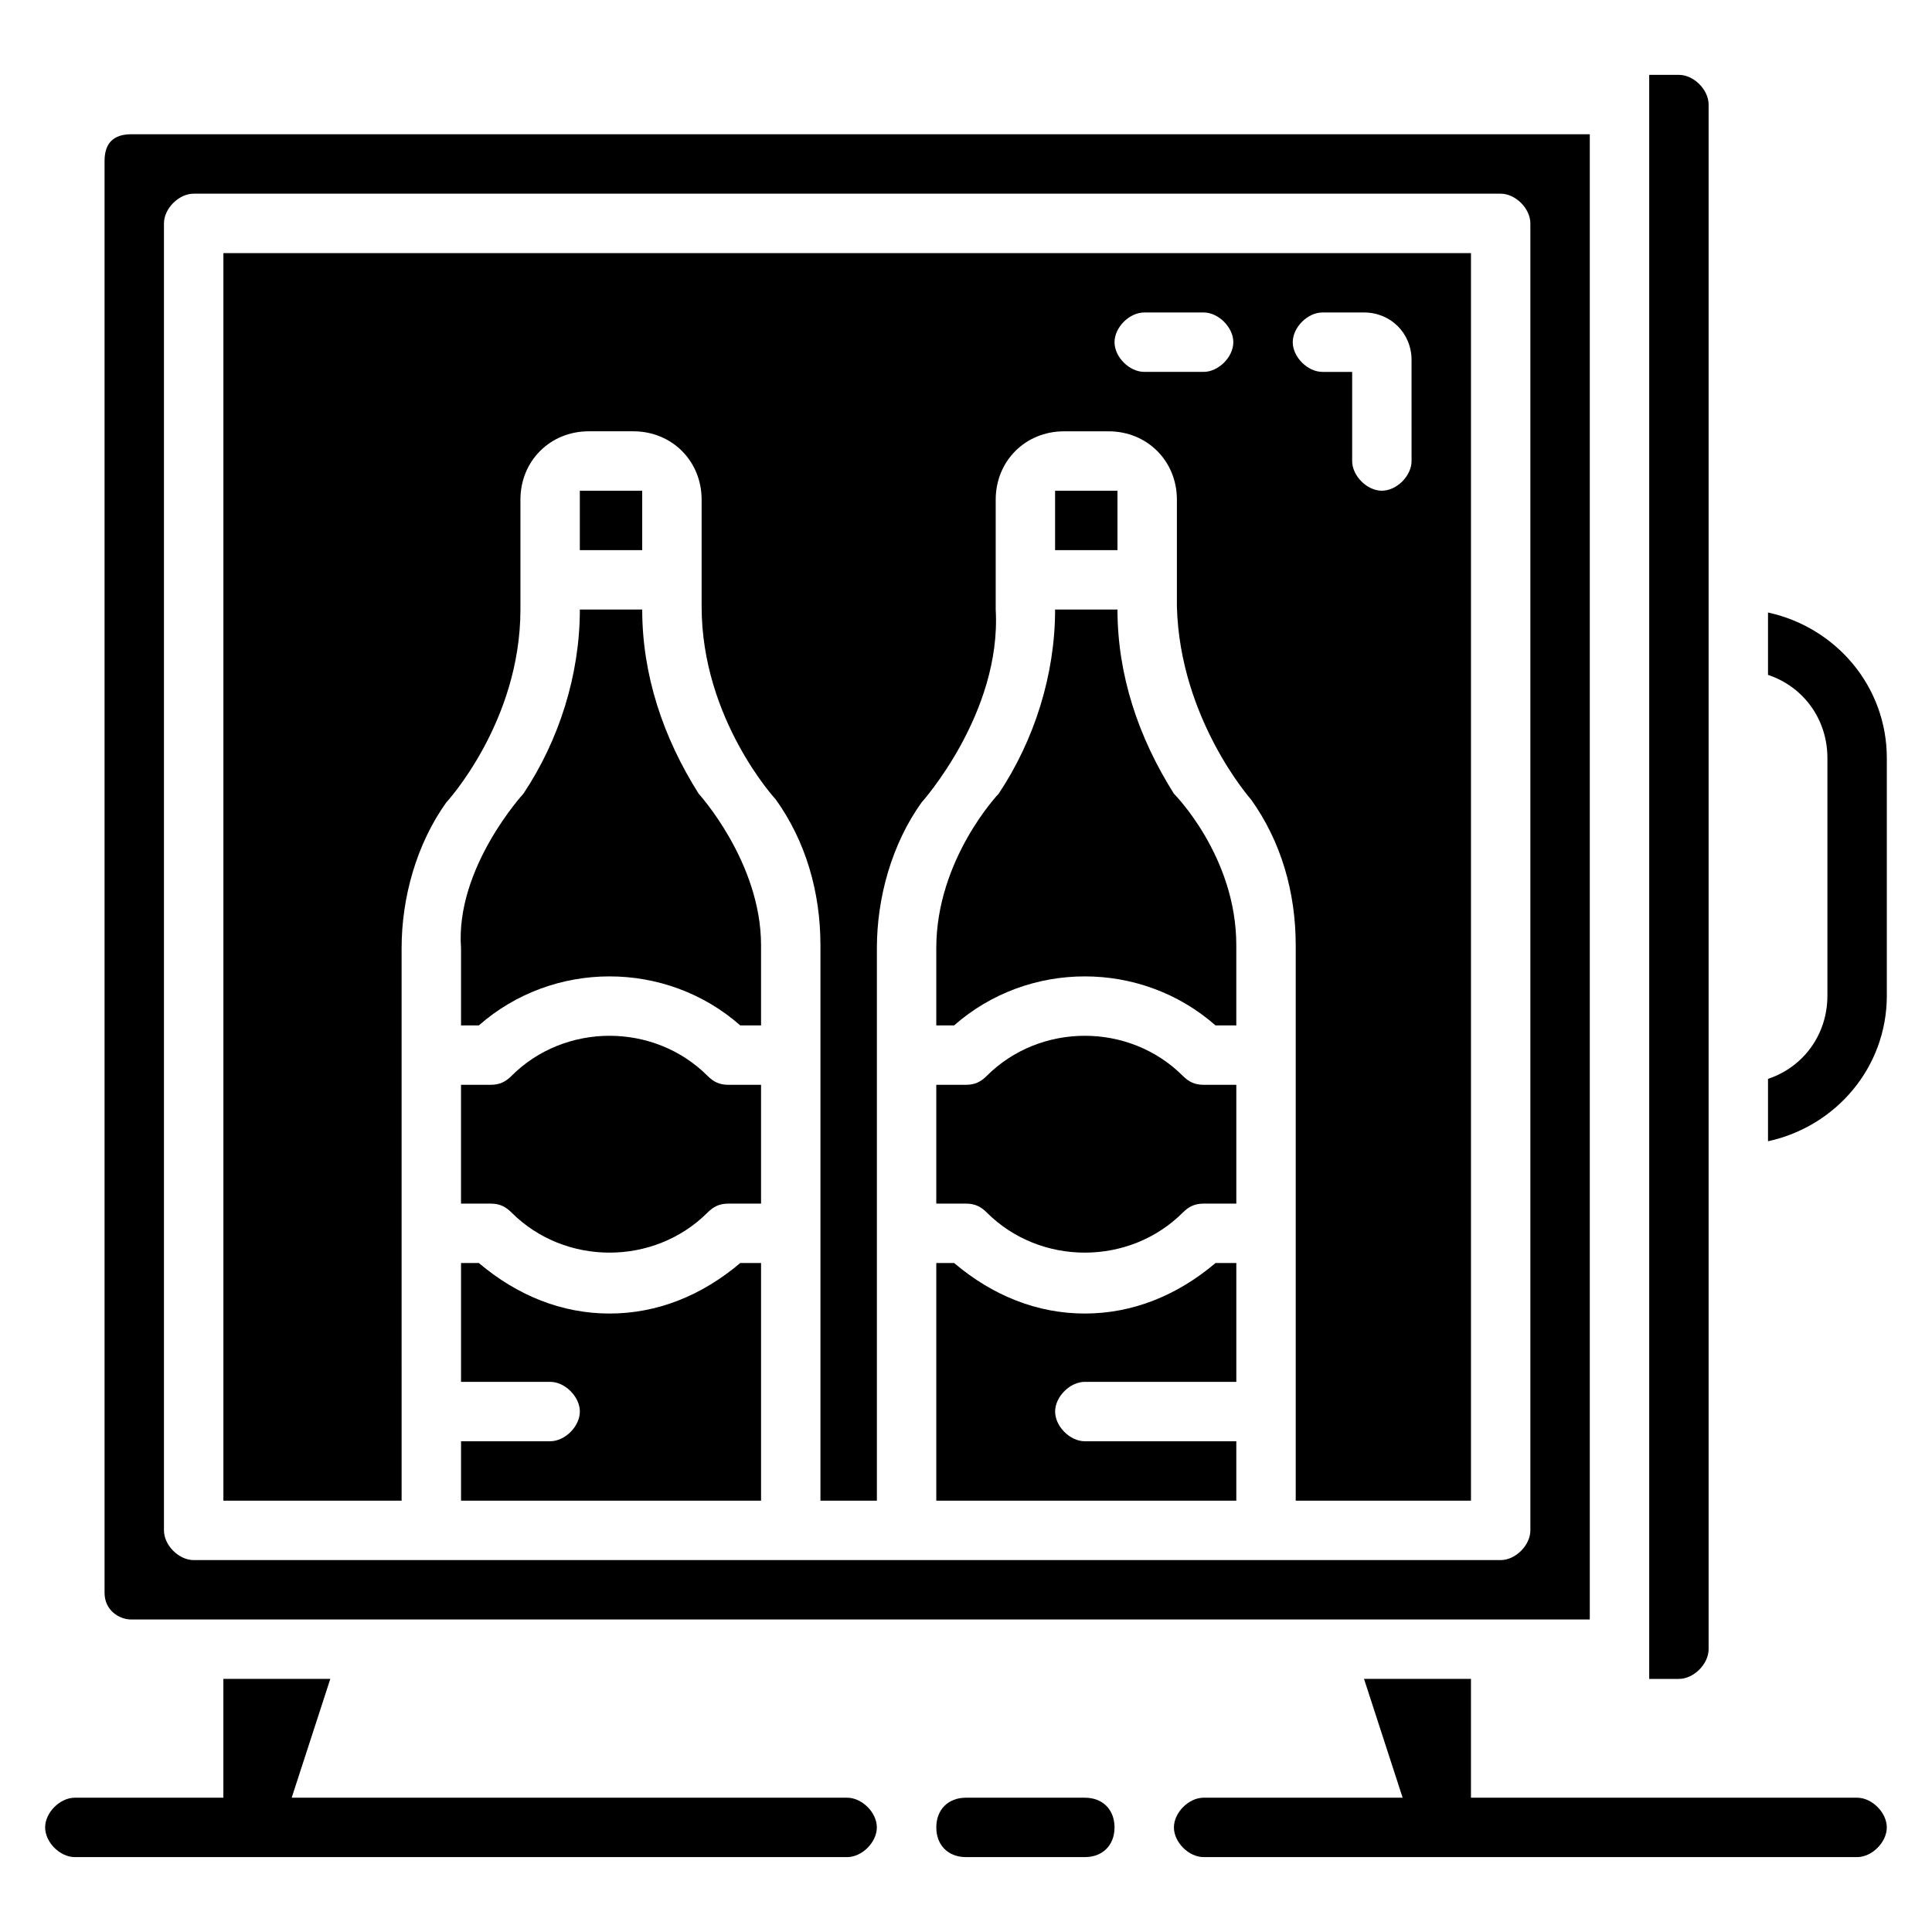 <?xml version="1.0" encoding="UTF-8"?>
<!-- Uploaded to: ICON Repo, www.iconrepo.com, Generator: ICON Repo Mixer Tools -->
<svg fill="#000000" width="800px" height="800px" version="1.1" viewBox="144 144 512 512" xmlns="http://www.w3.org/2000/svg">
 <g>
  <path d="m636.16 620.41h-102.34v-31.488h-28.34l10.234 31.488h-52.742c-3.938 0-7.871 3.938-7.871 7.871 0 3.938 3.938 7.871 7.871 7.871h173.18c3.938 0 7.871-3.938 7.871-7.871s-3.938-7.871-7.871-7.871z"/>
  <path d="m431.49 620.41h-31.488c-4.723 0-7.871 3.148-7.871 7.871s3.148 7.871 7.871 7.871h31.488c4.723 0 7.871-3.148 7.871-7.871s-3.148-7.871-7.871-7.871z"/>
  <path d="m368.51 620.41h-147.21l10.234-31.488h-28.34v31.488h-39.363c-3.938 0-7.871 3.938-7.871 7.871 0 3.938 3.938 7.871 7.871 7.871h204.67c3.938 0 7.871-3.938 7.871-7.871 0.004-3.934-3.934-7.871-7.867-7.871z"/>
  <path d="m612.54 306.32v16.531c9.445 3.148 15.742 11.809 15.742 22.043v62.977c0 10.234-6.297 18.895-15.742 22.043v16.531c18.105-3.938 31.488-19.68 31.488-38.574v-62.977c0-18.895-13.383-34.637-31.488-38.574z"/>
  <path d="m596.8 581.05v-409.34c0-3.938-3.938-7.871-7.871-7.871h-7.871v425.09h7.871c3.934-0.004 7.871-3.938 7.871-7.875z"/>
  <path d="m178.79 573.18h386.52v-393.6h-386.52c-4.723 0-7.082 2.363-7.082 7.086v379.43c0 4.723 3.934 7.086 7.082 7.086zm8.66-369.98c0-3.938 3.938-7.871 7.871-7.871h346.37c3.938 0 7.871 3.938 7.871 7.871v346.37c0 3.938-3.938 7.871-7.871 7.871h-346.37c-3.938 0-7.871-3.938-7.871-7.871z"/>
  <path d="m297.66 274.05h16.531v15.742h-16.531z"/>
  <path d="m423.61 274.05h16.531v15.742h-16.531z"/>
  <path d="m250.43 395.27c0-13.383 3.938-27.551 11.809-38.574 0 0 19.68-21.254 19.68-51.168v-29.125c0-10.234 7.871-18.105 18.105-18.105h11.809c10.234 0 18.105 7.871 18.105 18.105v28.34c0 29.914 19.68 51.168 19.68 51.168 7.871 11.02 11.809 24.402 11.809 38.574v147.21h14.957v-146.42c0-13.383 3.938-27.551 11.809-38.574 0 0 21.254-23.617 19.68-51.168v-29.125c0-10.234 7.871-18.105 18.105-18.105h11.809c10.234 0 18.105 7.871 18.105 18.105v28.34c0.789 29.914 19.68 51.168 19.68 51.168 7.871 11.02 11.809 24.402 11.809 38.574v147.21h46.445v-330.62h-330.62v330.62h47.23zm244.03-168.46h11.02c7.086 0 12.594 5.512 12.594 12.594l0.004 26.77c0 3.938-3.938 7.871-7.871 7.871-3.938 0-7.871-3.938-7.871-7.871v-23.617h-7.871c-3.938 0-7.871-3.938-7.871-7.871-0.004-3.938 3.934-7.875 7.867-7.875zm-47.23 0h15.742c3.938 0 7.871 3.938 7.871 7.871 0 3.938-3.938 7.871-7.871 7.871h-15.742c-3.938 0-7.871-3.938-7.871-7.871s3.934-7.871 7.871-7.871z"/>
  <path d="m329.15 354.34c-9.445-14.957-14.957-31.488-14.957-48.805h-16.527c0 17.32-5.512 34.637-14.957 48.805 0 0-18.105 19.68-16.531 40.934v20.469h4.723c19.68-17.32 49.594-17.32 69.273 0h5.512v-21.254c-0.004-22.043-16.535-40.148-16.535-40.148z"/>
  <path d="m455.1 354.34c-9.445-14.957-14.957-31.488-14.957-48.805h-16.531c0 17.32-5.512 34.637-14.957 48.805 0 0-16.531 17.32-16.531 40.934v20.469h4.723c19.68-17.32 49.594-17.32 69.273 0h5.512v-21.254c0-23.617-16.531-40.148-16.531-40.148z"/>
  <path d="m457.46 429.12c-14.168-14.168-37.785-14.168-51.957 0-1.574 1.574-3.148 2.363-5.508 2.363h-7.871v31.488h7.871c2.363 0 3.938 0.789 5.512 2.363 14.168 14.168 37.785 14.168 51.957 0 1.574-1.574 3.148-2.363 5.512-2.363h8.66v-31.488h-8.664c-2.363 0-3.938-0.789-5.512-2.363z"/>
  <path d="m431.49 492.1c-12.594 0-24.402-4.723-34.637-13.383h-4.727v62.977h79.508v-15.742l-40.145-0.004c-3.938 0-7.871-3.938-7.871-7.871 0-3.938 3.938-7.871 7.871-7.871h40.148v-31.488h-5.512c-10.234 8.66-22.043 13.383-34.637 13.383z"/>
  <path d="m305.54 492.1c-12.594 0-24.402-4.723-34.637-13.383h-4.723v31.488h23.617c3.938 0 7.871 3.938 7.871 7.871 0 3.938-3.938 7.871-7.871 7.871h-23.617v15.742h79.508v-62.977h-5.512c-10.234 8.664-22.043 13.387-34.637 13.387z"/>
  <path d="m331.51 429.12c-14.168-14.168-37.785-14.168-51.957 0-1.574 1.574-3.148 2.363-5.508 2.363h-7.871v31.488h7.871c2.363 0 3.938 0.789 5.512 2.363 14.168 14.168 37.785 14.168 51.957 0 1.574-1.574 3.148-2.363 5.512-2.363h8.66v-31.488h-8.664c-2.363 0-3.938-0.789-5.512-2.363z"/>
 </g>
</svg>